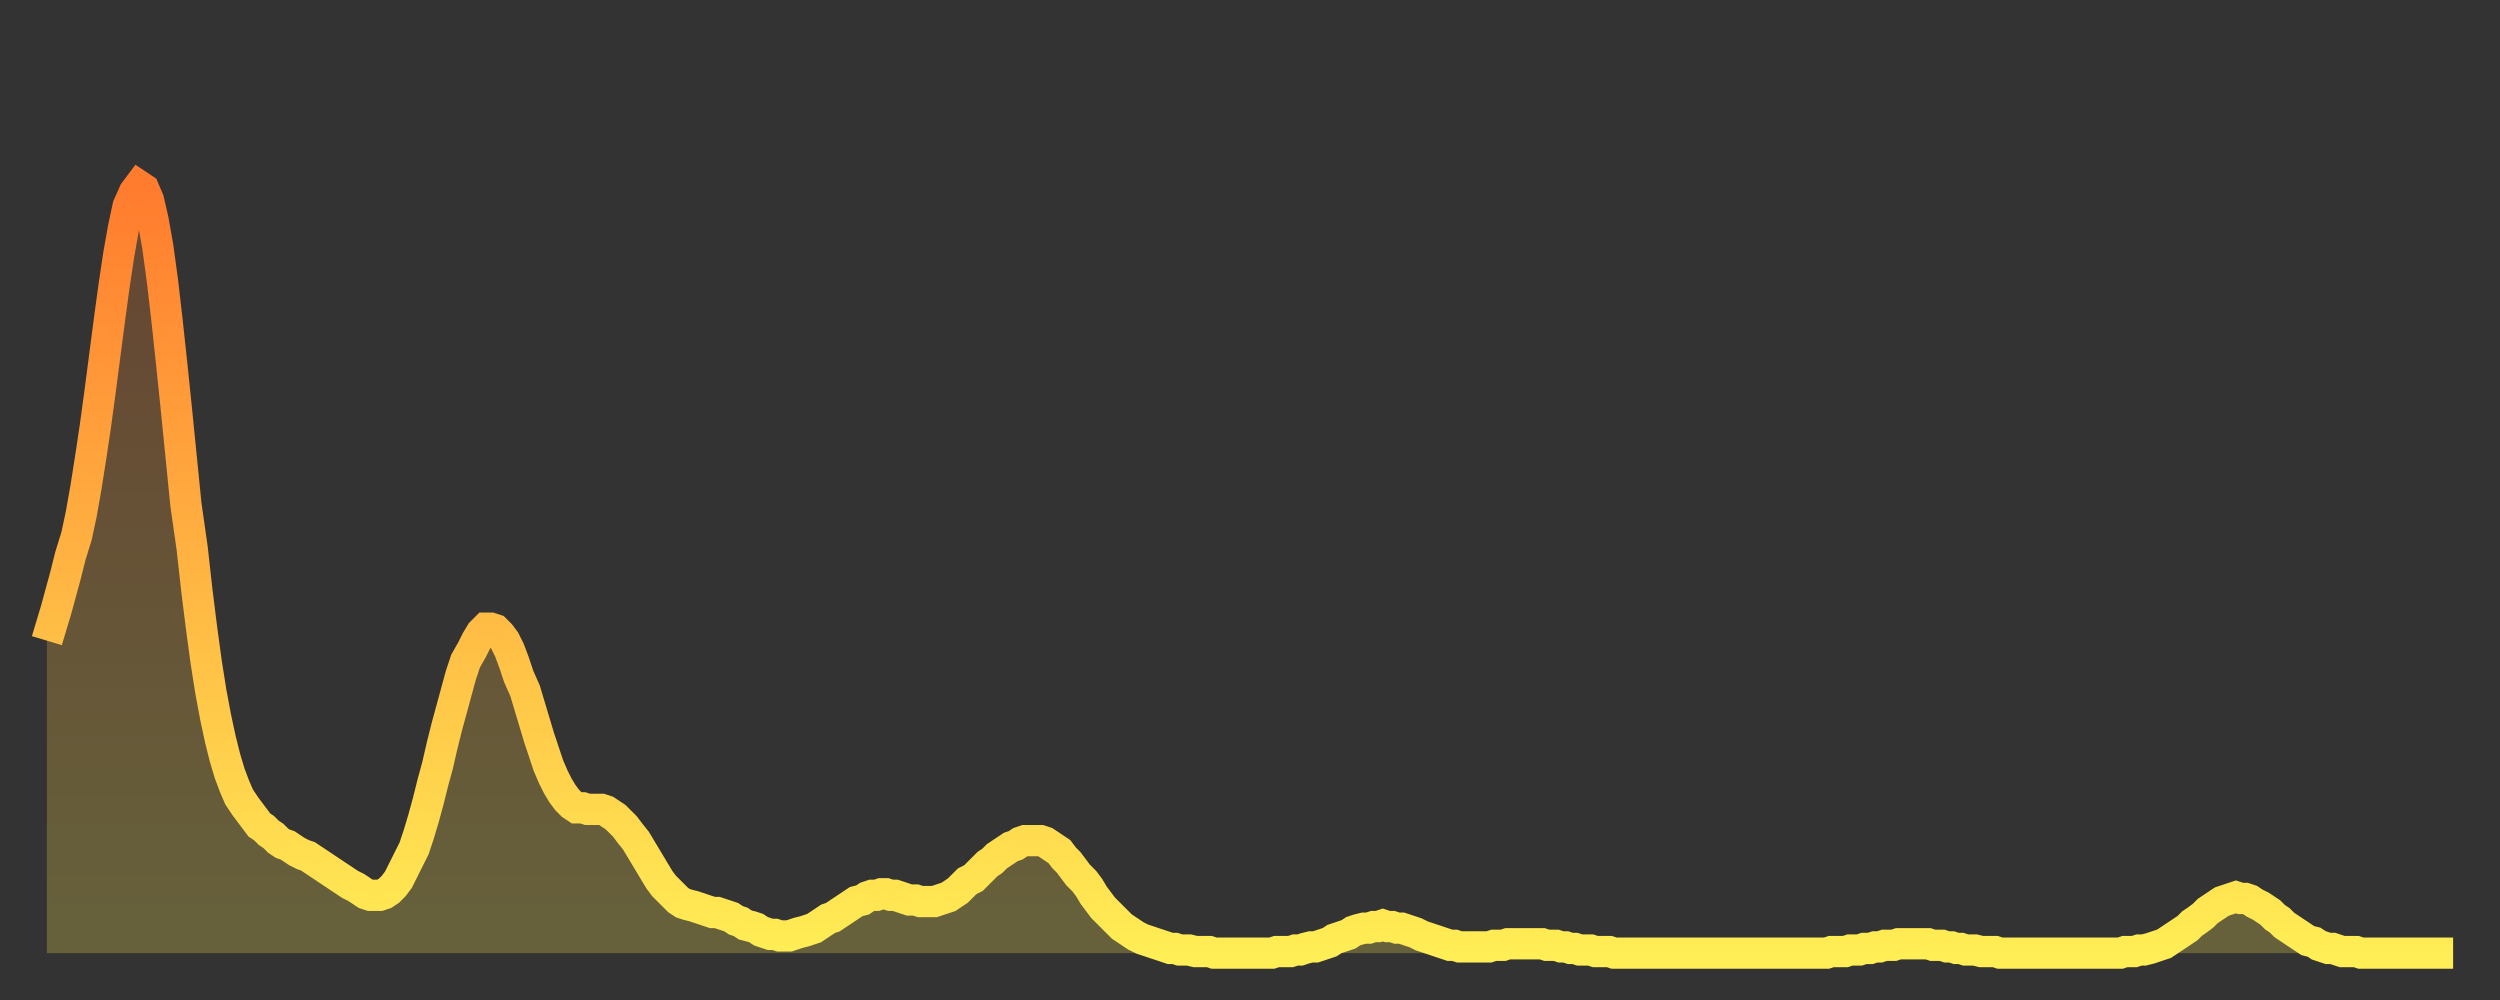 <?xml version="1.0" encoding="utf-8" ?>
<svg baseProfile="full" height="64" version="1.1" width="160" xmlns="http://www.w3.org/2000/svg" xmlns:ev="http://www.w3.org/2001/xml-events" xmlns:xlink="http://www.w3.org/1999/xlink"><rect width="100%" height="100%" fill="#333333" stroke="none"/><defs><linearGradient id="id886236" x1="0" x2="0" y1="0" y2="1"><stop offset="0%" stop-color="#ff7b2e" /><stop offset="50%" stop-color="#ffb442" /><stop offset="100%" stop-color="#ffee55" /></linearGradient></defs><g transform="translate(3,3)"><g><path d="M 0.0 38.0 0.3 37.0 0.6 36.0 0.9 34.9 1.2 33.8 1.5 32.6 1.9 31.3 2.2 29.9 2.5 28.2 2.8 26.3 3.1 24.3 3.4 22.1 3.7 19.8 4.0 17.5 4.3 15.3 4.6 13.3 4.9 11.6 5.2 10.2 5.6 9.3 5.9 8.9 6.2 9.1 6.5 9.8 6.8 11.1 7.1 12.8 7.4 15.0 7.7 17.6 8.0 20.4 8.3 23.3 8.6 26.3 8.9 29.3 9.3 32.1 9.6 34.8 9.9 37.2 10.2 39.4 10.5 41.3 10.8 42.9 11.1 44.3 11.4 45.5 11.7 46.5 12.0 47.3 12.3 48.0 12.7 48.6 13.0 49.0 13.3 49.4 13.6 49.8 13.9 50.0 14.2 50.3 14.5 50.5 14.8 50.8 15.1 51.0 15.4 51.1 15.7 51.3 16.0 51.5 16.4 51.7 16.7 51.8 17.0 52.0 17.3 52.2 17.6 52.4 17.9 52.6 18.2 52.8 18.5 53.0 18.8 53.2 19.1 53.4 19.4 53.6 19.8 53.8 20.1 54.0 20.4 54.2 20.7 54.3 21.0 54.3 21.3 54.3 21.6 54.2 21.9 54.0 22.2 53.7 22.5 53.3 22.8 52.7 23.1 52.1 23.5 51.3 23.8 50.4 24.1 49.4 24.4 48.3 24.7 47.1 25.0 46.0 25.3 44.7 25.6 43.5 25.9 42.4 26.2 41.3 26.5 40.2 26.8 39.3 27.2 38.6 27.5 38.0 27.8 37.5 28.1 37.2 28.4 37.2 28.7 37.3 29.0 37.6 29.3 38.0 29.6 38.6 29.9 39.4 30.2 40.3 30.6 41.2 30.9 42.2 31.2 43.2 31.5 44.2 31.8 45.1 32.1 46.0 32.4 46.7 32.7 47.3 33.0 47.8 33.3 48.2 33.6 48.5 33.9 48.7 34.3 48.7 34.6 48.8 34.9 48.8 35.2 48.8 35.5 48.8 35.8 48.9 36.1 49.1 36.4 49.3 36.7 49.6 37.0 49.9 37.3 50.3 37.7 50.8 38.0 51.3 38.3 51.8 38.6 52.3 38.9 52.8 39.2 53.3 39.5 53.7 39.8 54.0 40.1 54.3 40.4 54.6 40.7 54.8 41.0 54.9 41.4 55.0 41.7 55.1 42.0 55.2 42.3 55.3 42.6 55.4 42.9 55.4 43.2 55.5 43.5 55.6 43.8 55.7 44.1 55.9 44.4 56.0 44.7 56.2 45.1 56.3 45.4 56.4 45.7 56.6 46.0 56.7 46.3 56.8 46.6 56.8 46.9 56.9 47.2 56.9 47.5 56.9 47.8 56.8 48.1 56.7 48.5 56.6 48.8 56.5 49.1 56.4 49.4 56.2 49.7 56.0 50.0 55.8 50.3 55.7 50.6 55.5 50.9 55.3 51.2 55.1 51.5 54.9 51.8 54.7 52.2 54.6 52.5 54.4 52.8 54.3 53.1 54.3 53.4 54.2 53.7 54.2 54.0 54.3 54.3 54.3 54.6 54.4 54.9 54.5 55.2 54.6 55.6 54.6 55.9 54.7 56.2 54.7 56.5 54.7 56.8 54.7 57.1 54.6 57.4 54.5 57.7 54.4 58.0 54.2 58.3 54.0 58.6 53.7 58.9 53.4 59.3 53.2 59.6 52.9 59.9 52.6 60.2 52.3 60.5 52.1 60.8 51.8 61.1 51.6 61.4 51.4 61.7 51.2 62.0 51.1 62.3 50.9 62.6 50.8 63.0 50.8 63.3 50.8 63.6 50.8 63.9 50.9 64.2 51.1 64.5 51.3 64.8 51.5 65.1 51.9 65.4 52.2 65.7 52.6 66.0 53.0 66.4 53.4 66.7 53.8 67.0 54.3 67.3 54.7 67.6 55.1 67.9 55.4 68.2 55.7 68.5 56.0 68.8 56.3 69.1 56.5 69.4 56.7 69.7 56.9 70.1 57.1 70.4 57.2 70.7 57.3 71.0 57.4 71.3 57.5 71.6 57.6 71.9 57.7 72.2 57.7 72.5 57.8 72.8 57.8 73.1 57.8 73.5 57.9 73.8 57.9 74.1 57.9 74.4 57.9 74.7 58.0 75.0 58.0 75.3 58.0 75.6 58.0 75.9 58.0 76.2 58.0 76.5 58.0 76.8 58.0 77.2 58.0 77.5 58.0 77.8 58.0 78.1 58.0 78.4 58.0 78.7 57.9 79.0 57.9 79.3 57.9 79.6 57.9 79.9 57.8 80.2 57.8 80.5 57.7 80.9 57.6 81.2 57.6 81.5 57.5 81.8 57.4 82.1 57.3 82.4 57.1 82.7 57.0 83.0 56.9 83.3 56.8 83.6 56.6 83.9 56.5 84.3 56.4 84.6 56.4 84.9 56.3 85.2 56.3 85.5 56.2 85.8 56.3 86.1 56.3 86.4 56.4 86.7 56.4 87.0 56.5 87.3 56.6 87.6 56.7 88.0 56.9 88.3 57.0 88.6 57.1 88.9 57.2 89.2 57.3 89.5 57.4 89.8 57.5 90.1 57.5 90.4 57.6 90.7 57.6 91.0 57.6 91.4 57.6 91.7 57.6 92.0 57.6 92.3 57.6 92.6 57.5 92.9 57.5 93.2 57.5 93.5 57.4 93.8 57.4 94.1 57.4 94.4 57.4 94.7 57.4 95.1 57.4 95.4 57.4 95.7 57.4 96.0 57.5 96.3 57.5 96.6 57.5 96.9 57.6 97.2 57.6 97.5 57.7 97.8 57.7 98.1 57.8 98.4 57.8 98.8 57.8 99.1 57.9 99.4 57.9 99.7 57.9 100.0 57.9 100.3 58.0 100.6 58.0 100.9 58.0 101.2 58.0 101.5 58.0 101.8 58.0 102.2 58.0 102.5 58.0 102.8 58.0 103.1 58.0 103.4 58.0 103.7 58.0 104.0 58.0 104.3 58.0 104.6 58.0 104.9 58.0 105.2 58.0 105.5 58.0 105.9 58.0 106.2 58.0 106.5 58.0 106.8 58.0 107.1 58.0 107.4 58.0 107.7 58.0 108.0 58.0 108.3 58.0 108.6 58.0 108.9 58.0 109.3 58.0 109.6 58.0 109.9 58.0 110.2 58.0 110.5 58.0 110.8 58.0 111.1 58.0 111.4 58.0 111.7 58.0 112.0 58.0 112.3 58.0 112.6 58.0 113.0 58.0 113.3 58.0 113.6 58.0 113.9 58.0 114.2 57.9 114.5 57.9 114.8 57.9 115.1 57.9 115.4 57.8 115.7 57.8 116.0 57.8 116.3 57.7 116.7 57.7 117.0 57.6 117.3 57.6 117.6 57.5 117.9 57.5 118.2 57.5 118.5 57.4 118.8 57.4 119.1 57.4 119.4 57.4 119.7 57.4 120.1 57.4 120.4 57.4 120.7 57.5 121.0 57.5 121.3 57.5 121.6 57.6 121.9 57.6 122.2 57.7 122.5 57.7 122.8 57.8 123.1 57.8 123.4 57.8 123.8 57.9 124.1 57.9 124.4 57.9 124.7 57.9 125.0 58.0 125.3 58.0 125.6 58.0 125.9 58.0 126.2 58.0 126.5 58.0 126.8 58.0 127.2 58.0 127.5 58.0 127.8 58.0 128.1 58.0 128.4 58.0 128.7 58.0 129.0 58.0 129.3 58.0 129.6 58.0 129.9 58.0 130.2 58.0 130.5 58.0 130.9 58.0 131.2 58.0 131.5 58.0 131.8 58.0 132.1 58.0 132.4 58.0 132.7 58.0 133.0 57.9 133.3 57.9 133.6 57.9 133.9 57.8 134.2 57.8 134.6 57.7 134.9 57.6 135.2 57.5 135.5 57.4 135.8 57.2 136.1 57.0 136.4 56.8 136.7 56.6 137.0 56.4 137.3 56.1 137.6 55.9 138.0 55.6 138.3 55.3 138.6 55.1 138.9 54.9 139.2 54.7 139.5 54.6 139.8 54.5 140.1 54.4 140.4 54.5 140.7 54.5 141.0 54.6 141.3 54.8 141.7 55.0 142.0 55.2 142.3 55.4 142.6 55.7 142.9 55.9 143.2 56.2 143.5 56.4 143.8 56.6 144.1 56.8 144.4 57.0 144.7 57.2 145.1 57.3 145.4 57.5 145.7 57.6 146.0 57.7 146.3 57.7 146.6 57.8 146.9 57.9 147.2 57.9 147.5 57.9 147.8 57.9 148.1 58.0 148.4 58.0 148.8 58.0 149.1 58.0 149.4 58.0 149.7 58.0 150.0 58.0 150.3 58.0 150.6 58.0 150.9 58.0 151.2 58.0 151.5 58.0 151.8 58.0 152.1 58.0 152.5 58.0 152.8 58.0 153.1 58.0 153.4 58.0 153.7 58.0 154.0 58.0" fill="none" id="graph-curve" opacity="1" stroke="url(#id886236)" stroke-width="2" /><path d="M 0 58 L 0.0 38.0 0.3 37.0 0.6 36.0 0.9 34.9 1.2 33.8 1.5 32.6 1.9 31.3 2.2 29.9 2.5 28.2 2.8 26.3 3.1 24.3 3.4 22.1 3.7 19.8 4.0 17.5 4.3 15.3 4.6 13.3 4.9 11.6 5.2 10.2 5.6 9.3 5.9 8.9 6.2 9.1 6.5 9.8 6.8 11.1 7.1 12.8 7.4 15.0 7.7 17.6 8.0 20.4 8.3 23.3 8.6 26.3 8.9 29.3 9.3 32.1 9.6 34.8 9.9 37.2 10.2 39.4 10.5 41.3 10.8 42.9 11.1 44.3 11.4 45.5 11.7 46.5 12.0 47.3 12.3 48.0 12.7 48.6 13.0 49.0 13.3 49.4 13.6 49.8 13.9 50.0 14.2 50.3 14.5 50.5 14.8 50.8 15.1 51.0 15.4 51.1 15.7 51.3 16.0 51.5 16.4 51.7 16.7 51.8 17.0 52.0 17.3 52.2 17.6 52.4 17.9 52.6 18.2 52.8 18.5 53.0 18.8 53.2 19.1 53.4 19.4 53.6 19.8 53.8 20.1 54.0 20.4 54.2 20.7 54.3 21.0 54.3 21.3 54.3 21.6 54.2 21.9 54.0 22.2 53.7 22.5 53.3 22.8 52.7 23.1 52.1 23.5 51.3 23.8 50.4 24.1 49.4 24.4 48.3 24.7 47.1 25.0 46.0 25.3 44.7 25.6 43.5 25.9 42.4 26.2 41.3 26.5 40.2 26.8 39.3 27.2 38.6 27.5 38.0 27.8 37.5 28.1 37.2 28.4 37.2 28.7 37.3 29.0 37.6 29.3 38.0 29.6 38.6 29.9 39.4 30.2 40.3 30.6 41.2 30.9 42.2 31.2 43.2 31.5 44.2 31.8 45.1 32.1 46.0 32.4 46.7 32.7 47.3 33.0 47.8 33.3 48.2 33.6 48.5 33.9 48.7 34.3 48.7 34.6 48.8 34.9 48.8 35.2 48.8 35.5 48.8 35.8 48.9 36.1 49.1 36.4 49.3 36.7 49.6 37.0 49.9 37.3 50.3 37.7 50.8 38.0 51.3 38.3 51.8 38.6 52.3 38.9 52.8 39.2 53.3 39.5 53.7 39.8 54.0 40.1 54.3 40.4 54.6 40.7 54.8 41.0 54.9 41.4 55.0 41.7 55.1 42.0 55.2 42.3 55.3 42.6 55.4 42.9 55.4 43.2 55.5 43.5 55.6 43.8 55.7 44.1 55.9 44.4 56.0 44.7 56.2 45.1 56.3 45.4 56.4 45.7 56.6 46.0 56.7 46.3 56.8 46.6 56.8 46.9 56.9 47.2 56.9 47.5 56.9 47.8 56.8 48.1 56.7 48.5 56.6 48.8 56.5 49.1 56.4 49.4 56.2 49.7 56.0 50.0 55.8 50.3 55.7 50.6 55.5 50.9 55.3 51.2 55.1 51.5 54.9 51.8 54.7 52.2 54.6 52.5 54.4 52.8 54.3 53.1 54.3 53.4 54.2 53.7 54.2 54.0 54.3 54.3 54.3 54.6 54.4 54.9 54.5 55.2 54.6 55.6 54.6 55.9 54.7 56.2 54.7 56.5 54.7 56.8 54.7 57.1 54.6 57.4 54.5 57.7 54.4 58.0 54.2 58.3 54.0 58.6 53.7 58.9 53.4 59.3 53.2 59.6 52.9 59.9 52.6 60.2 52.3 60.5 52.1 60.8 51.8 61.1 51.6 61.4 51.4 61.7 51.2 62.0 51.1 62.3 50.9 62.6 50.8 63.0 50.8 63.3 50.8 63.6 50.8 63.9 50.9 64.2 51.1 64.5 51.3 64.8 51.5 65.1 51.9 65.4 52.2 65.7 52.6 66.0 53.0 66.4 53.4 66.7 53.8 67.0 54.3 67.3 54.7 67.6 55.1 67.9 55.4 68.2 55.7 68.5 56.0 68.8 56.3 69.1 56.5 69.4 56.7 69.7 56.9 70.1 57.1 70.4 57.2 70.7 57.3 71.0 57.4 71.3 57.5 71.6 57.6 71.9 57.7 72.2 57.7 72.5 57.8 72.8 57.8 73.1 57.8 73.5 57.9 73.8 57.9 74.1 57.9 74.4 57.9 74.7 58.0 75.0 58.0 75.3 58.0 75.6 58.0 75.9 58.0 76.2 58.0 76.5 58.0 76.8 58.0 77.2 58.0 77.5 58.0 77.8 58.0 78.1 58.0 78.4 58.0 78.7 57.9 79.0 57.9 79.3 57.9 79.6 57.9 79.9 57.8 80.2 57.8 80.5 57.7 80.9 57.6 81.2 57.6 81.5 57.5 81.8 57.4 82.1 57.3 82.4 57.1 82.7 57.0 83.0 56.9 83.3 56.8 83.6 56.6 83.9 56.5 84.3 56.4 84.6 56.4 84.9 56.3 85.2 56.3 85.5 56.2 85.8 56.3 86.1 56.3 86.4 56.4 86.7 56.4 87.0 56.5 87.3 56.6 87.6 56.7 88.0 56.9 88.3 57.0 88.6 57.1 88.9 57.2 89.2 57.3 89.5 57.4 89.8 57.5 90.1 57.5 90.4 57.6 90.7 57.6 91.0 57.6 91.4 57.6 91.7 57.6 92.0 57.6 92.3 57.6 92.6 57.5 92.9 57.5 93.2 57.5 93.5 57.4 93.8 57.4 94.1 57.4 94.4 57.4 94.7 57.4 95.1 57.4 95.4 57.4 95.7 57.4 96.0 57.5 96.3 57.5 96.6 57.5 96.9 57.6 97.2 57.6 97.5 57.7 97.8 57.7 98.1 57.8 98.4 57.8 98.8 57.8 99.1 57.9 99.4 57.9 99.7 57.9 100.0 57.9 100.3 58.0 100.6 58.0 100.9 58.0 101.2 58.0 101.5 58.0 101.8 58.0 102.2 58.0 102.5 58.0 102.8 58.0 103.1 58.0 103.4 58.0 103.7 58.0 104.0 58.0 104.3 58.0 104.6 58.0 104.9 58.0 105.2 58.0 105.5 58.0 105.9 58.0 106.2 58.0 106.5 58.0 106.8 58.0 107.1 58.0 107.4 58.0 107.7 58.0 108.0 58.0 108.3 58.0 108.6 58.0 108.9 58.0 109.3 58.0 109.6 58.0 109.9 58.0 110.2 58.0 110.5 58.0 110.8 58.0 111.1 58.0 111.4 58.0 111.7 58.0 112.0 58.0 112.3 58.0 112.6 58.0 113.0 58.0 113.3 58.0 113.6 58.0 113.9 58.0 114.2 57.9 114.5 57.9 114.8 57.9 115.1 57.9 115.4 57.8 115.7 57.8 116.0 57.8 116.3 57.7 116.7 57.7 117.0 57.6 117.3 57.6 117.6 57.5 117.9 57.5 118.2 57.5 118.5 57.4 118.8 57.4 119.1 57.4 119.4 57.4 119.7 57.4 120.1 57.4 120.4 57.4 120.7 57.5 121.0 57.5 121.3 57.5 121.6 57.6 121.9 57.6 122.2 57.7 122.5 57.7 122.8 57.8 123.1 57.8 123.4 57.8 123.8 57.9 124.1 57.9 124.4 57.9 124.7 57.9 125.0 58.0 125.3 58.0 125.6 58.0 125.9 58.0 126.2 58.0 126.5 58.0 126.8 58.0 127.2 58.0 127.5 58.0 127.8 58.0 128.1 58.0 128.4 58.0 128.7 58.0 129.0 58.0 129.3 58.0 129.6 58.0 129.9 58.0 130.2 58.0 130.5 58.0 130.9 58.0 131.2 58.0 131.5 58.0 131.8 58.0 132.1 58.0 132.4 58.0 132.7 58.0 133.0 57.9 133.3 57.9 133.6 57.9 133.9 57.8 134.2 57.8 134.6 57.7 134.9 57.6 135.2 57.5 135.5 57.4 135.8 57.2 136.1 57.0 136.4 56.8 136.7 56.6 137.0 56.4 137.3 56.1 137.6 55.9 138.0 55.6 138.3 55.3 138.6 55.1 138.9 54.9 139.2 54.7 139.5 54.6 139.8 54.5 140.1 54.4 140.4 54.5 140.7 54.5 141.0 54.6 141.3 54.8 141.7 55.0 142.0 55.2 142.3 55.4 142.6 55.7 142.9 55.9 143.2 56.2 143.5 56.4 143.8 56.6 144.1 56.8 144.4 57.0 144.7 57.2 145.1 57.3 145.4 57.5 145.7 57.6 146.0 57.7 146.3 57.7 146.6 57.8 146.9 57.9 147.2 57.9 147.5 57.9 147.8 57.9 148.1 58.0 148.4 58.0 148.8 58.0 149.1 58.0 149.4 58.0 149.7 58.0 150.0 58.0 150.3 58.0 150.6 58.0 150.9 58.0 151.2 58.0 151.5 58.0 151.8 58.0 152.1 58.0 152.5 58.0 152.8 58.0 153.1 58.0 153.4 58.0 153.7 58.0 154.0 58.0 154 58" fill="url(#id886236)" fill-opacity=".25" id="graph-shadow" /></g></g></svg>